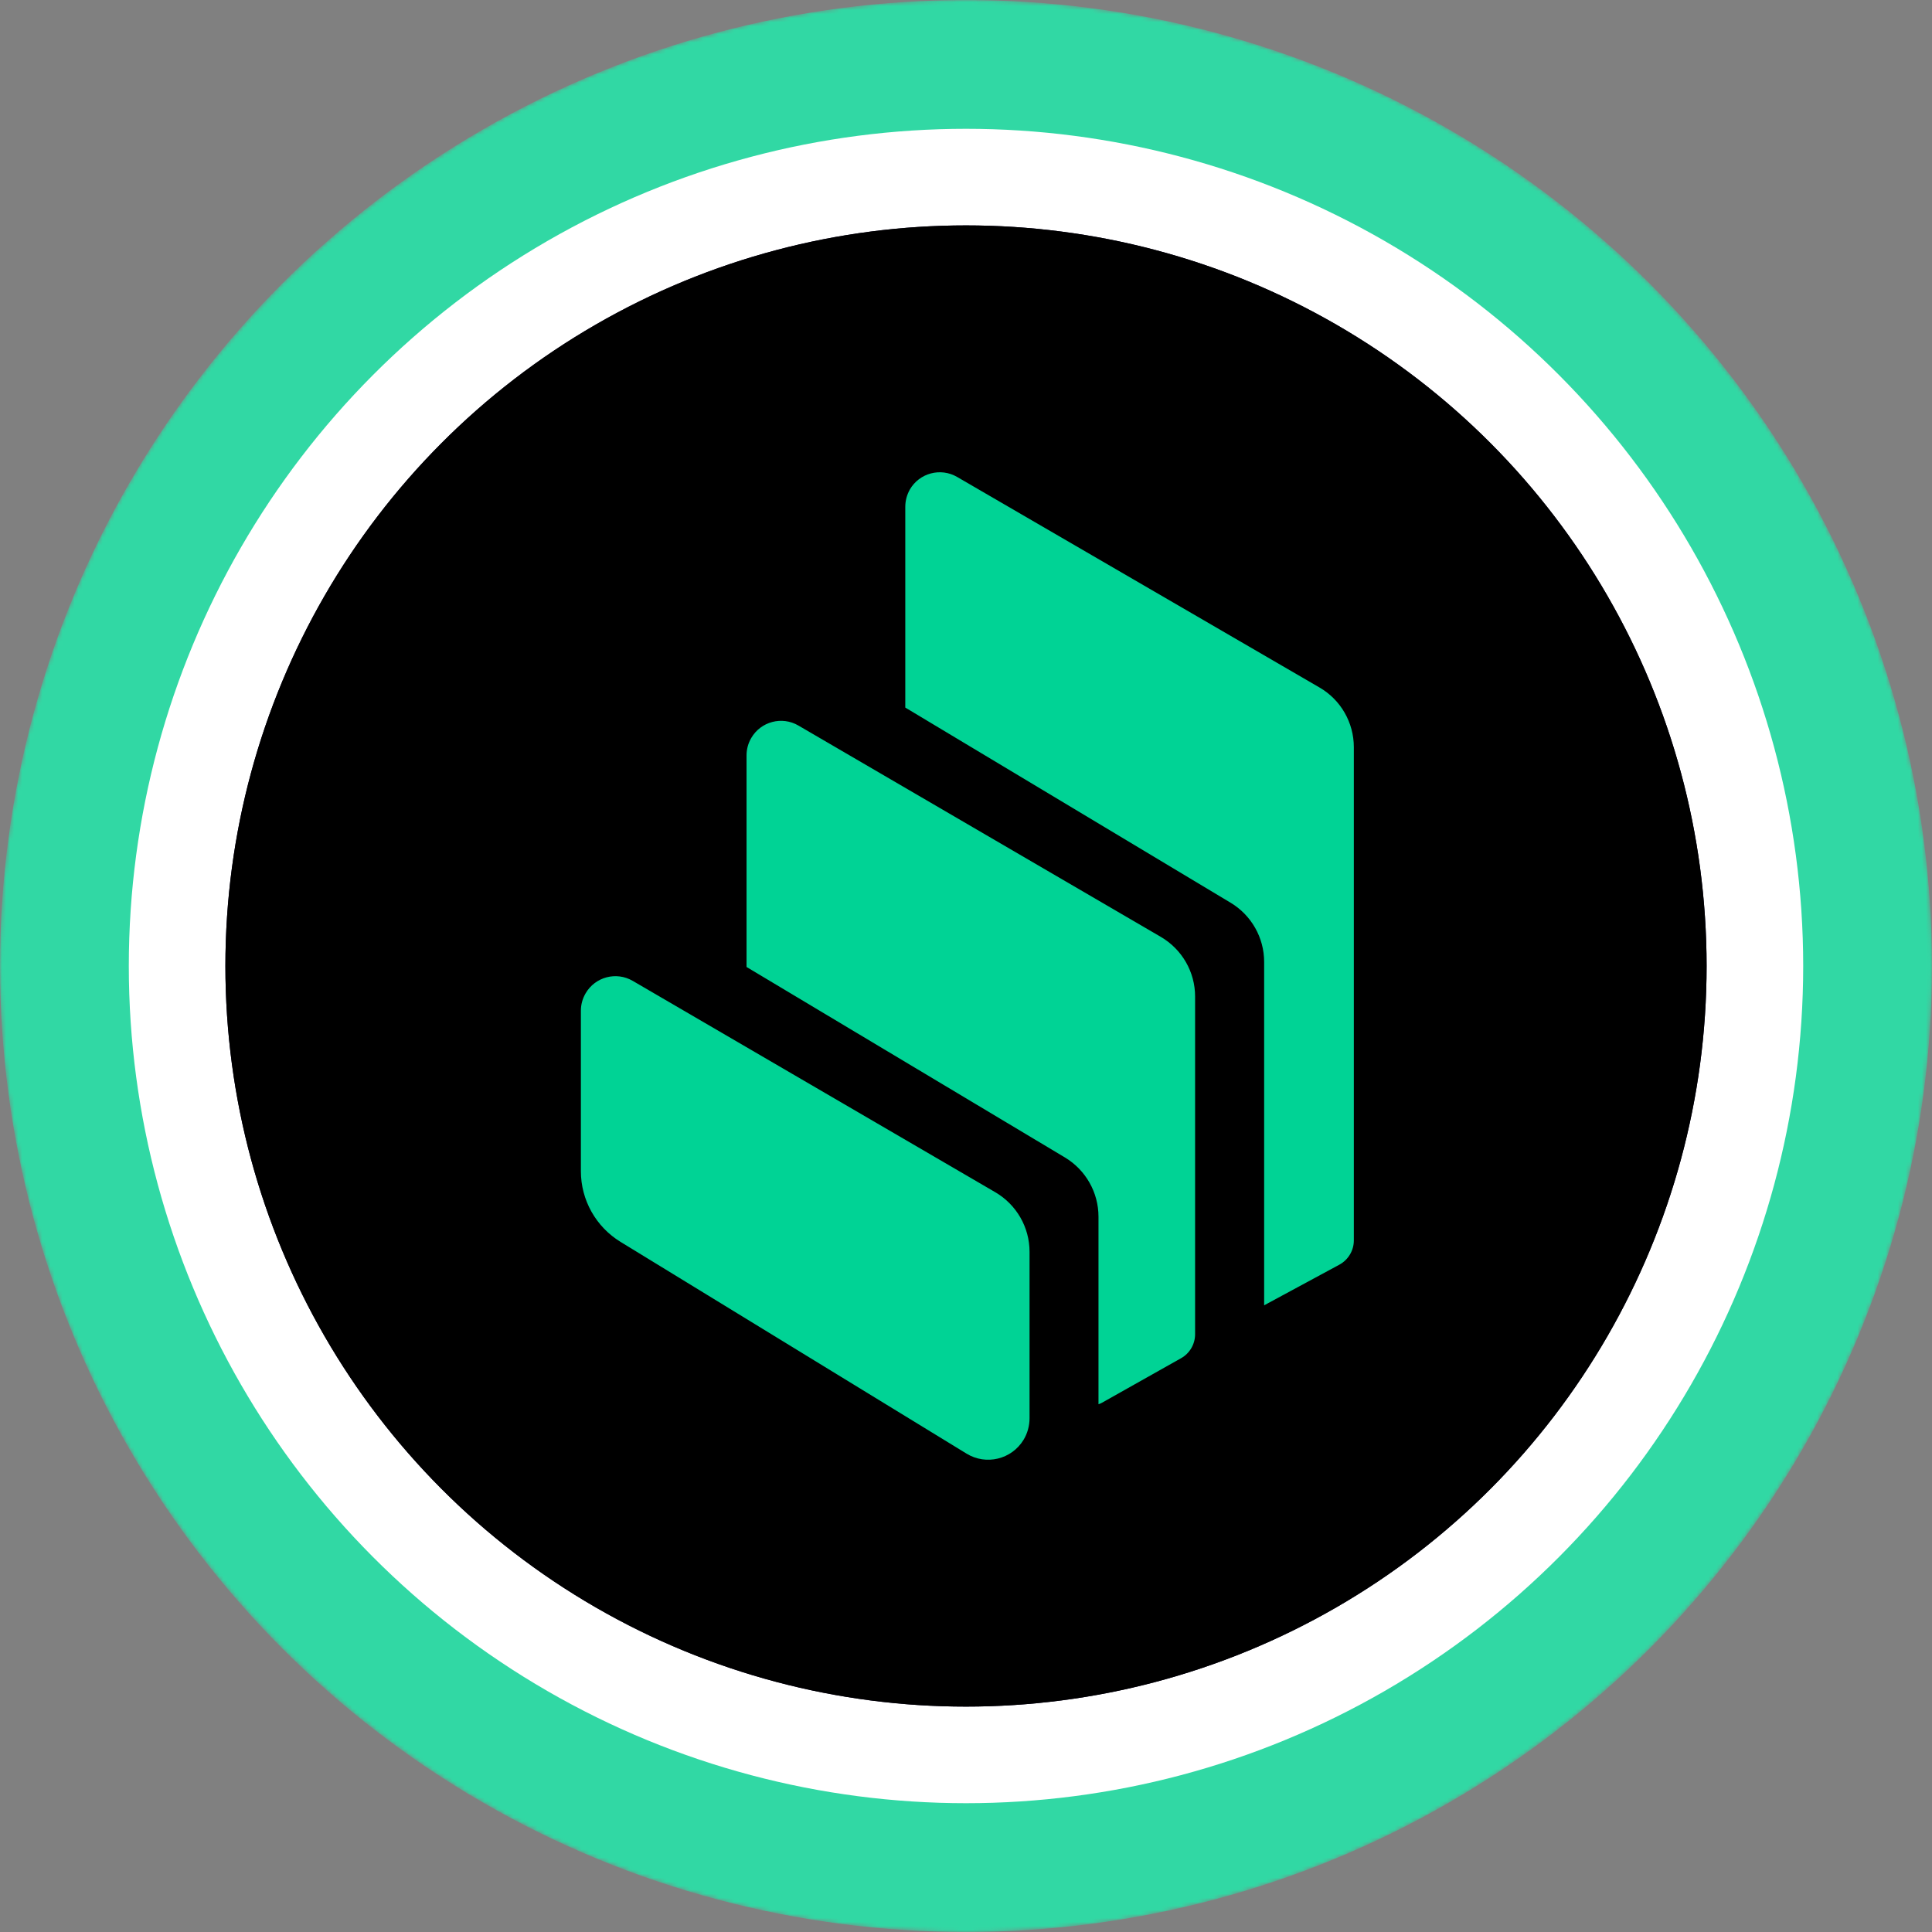 <svg width="480" height="480" viewBox="0 0 480 480" fill="none" xmlns="http://www.w3.org/2000/svg">
<rect x="0" y="0" width="480" height="480" fill="#808080" stroke="none"/>
<mask id="mask0-420003" mask-type="alpha" maskUnits="userSpaceOnUse" x="0" y="0" width="480" height="480">
<circle cx="240" cy="240" r="240" fill="url(#paint0_linear-662342)"/>
</mask>
<g mask="url(#mask0-420003)">
<circle cx="240" cy="240" r="240" fill="#31D8A4"/>
<circle cx="240" cy="240" r="208" fill="white"/>
</g>
<circle cx="240" cy="240" r="184" fill="#0E052F"/>
<circle cx="240" cy="240" r="184" fill="black"/>
<path fill-rule="evenodd" clip-rule="evenodd" d="M154.166 308.537C148.056 304.8 144.32 298.146 144.32 290.999V251.097C144.32 249.57 144.729 248.098 145.493 246.788C147.865 242.697 153.129 241.306 157.22 243.706L247.28 296.208C252.544 299.29 255.789 304.909 255.789 311.018V352.366C255.789 354.248 255.27 356.13 254.289 357.739C251.316 362.594 244.988 364.121 240.133 361.148L154.166 308.537ZM288.409 232.769C293.672 235.851 296.918 241.47 296.918 247.579V331.474C296.918 333.956 295.581 336.247 293.427 337.447L273.708 348.548C273.462 348.684 273.19 348.793 272.917 348.875V302.291C272.917 296.263 269.753 290.672 264.571 287.563L185.476 240.242V187.658C185.476 186.13 185.886 184.658 186.649 183.348C189.022 179.257 194.286 177.866 198.377 180.266L288.409 232.769ZM327.82 170.802C333.111 173.857 336.357 179.53 336.357 185.64V308.182C336.357 310.691 334.966 313.009 332.757 314.209L314.073 324.301V238.987C314.073 232.96 310.91 227.396 305.756 224.287L224.915 175.794V125.909C224.915 124.382 225.324 122.909 226.06 121.6C228.433 117.509 233.697 116.118 237.788 118.491L327.82 170.802Z" fill="#00D395"/>
<defs>
<linearGradient id="paint0_linear-662342" x1="240" y1="0" x2="240" y2="701.818" gradientUnits="userSpaceOnUse">
<stop stop-color="#08021E"/>
<stop offset="1" stop-color="#1F0777"/>
</linearGradient>
</defs>
</svg>